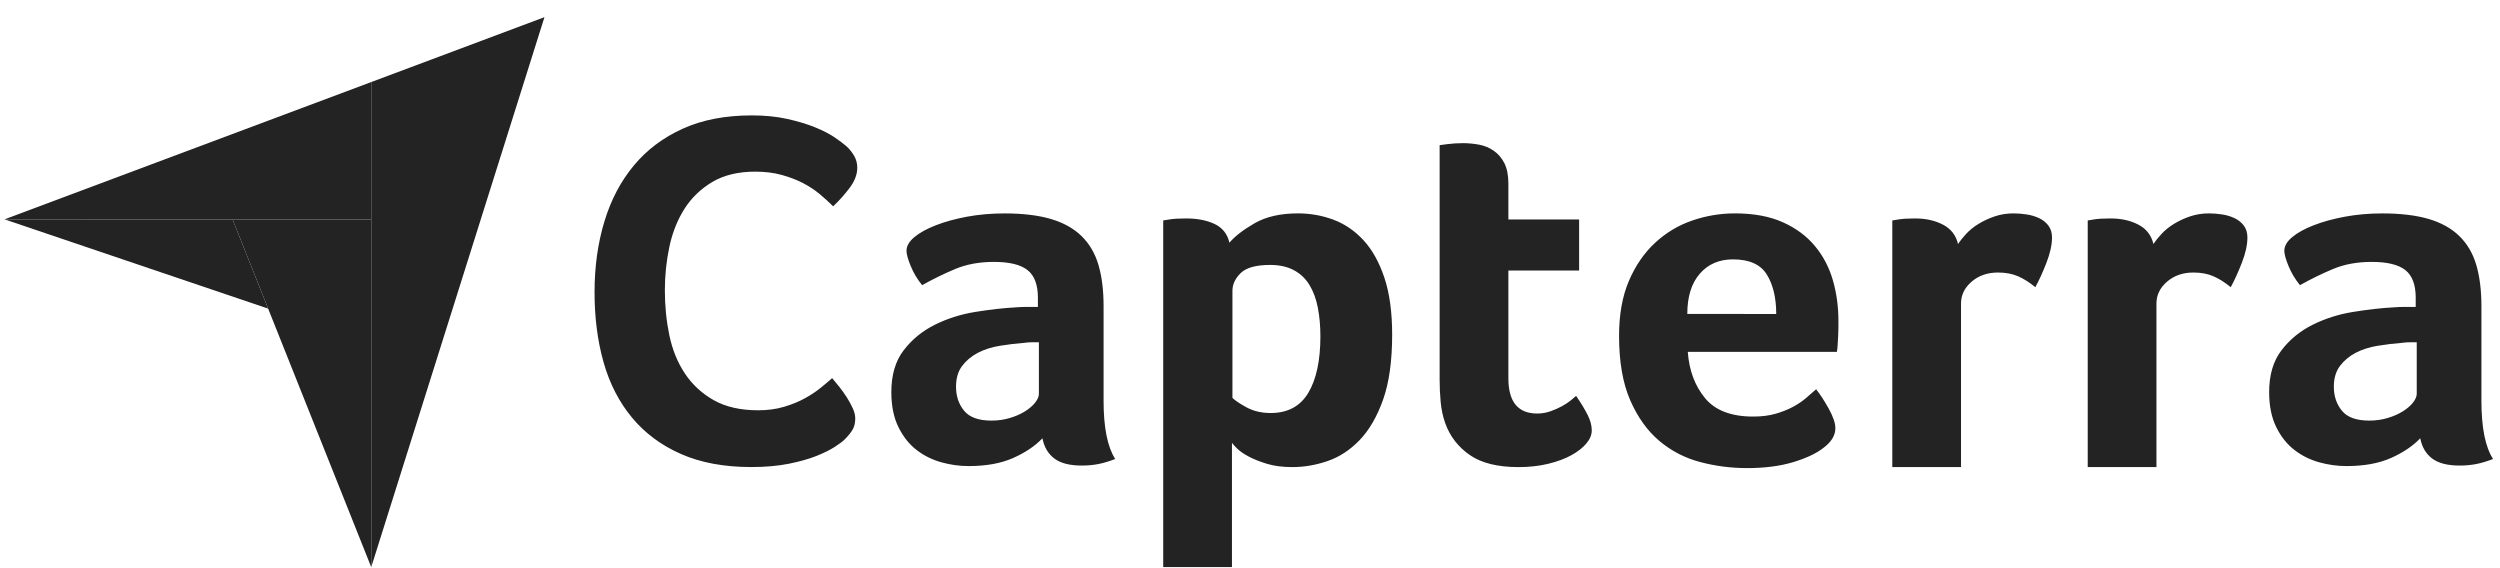 <?xml version="1.0" encoding="utf-8"?>
<svg xmlns="http://www.w3.org/2000/svg" width="88" height="20" viewBox="0 0 88 20" fill="none">
<path d="M0.158 7.721L8.186 7.723L13.068 7.724V2.888L0.158 7.721Z" fill="#222322"/>
<path d="M13.068 2.888V19.962L19.165 0.604L13.068 2.888Z" fill="#222322"/>
<path d="M13.067 7.724L8.186 7.723L13.067 19.962V7.724Z" fill="#222322"/>
<path d="M0.158 7.721L9.438 10.863L8.186 7.723L0.158 7.721Z" fill="#222322"/>
<path d="M29.734 15.467C29.663 15.538 29.545 15.627 29.38 15.733C29.215 15.839 29 15.945 28.735 16.051C28.469 16.157 28.145 16.248 27.762 16.325C27.379 16.401 26.94 16.44 26.445 16.44C25.49 16.44 24.665 16.287 23.969 15.98C23.273 15.674 22.699 15.246 22.245 14.698C21.791 14.15 21.458 13.502 21.246 12.753C21.034 12.005 20.928 11.182 20.928 10.286C20.928 9.391 21.043 8.562 21.273 7.802C21.502 7.042 21.847 6.385 22.307 5.83C22.767 5.276 23.341 4.843 24.031 4.531C24.721 4.218 25.531 4.062 26.462 4.062C26.922 4.062 27.338 4.103 27.709 4.186C28.08 4.268 28.404 4.366 28.682 4.478C28.959 4.59 29.188 4.707 29.371 4.831C29.554 4.955 29.692 5.058 29.787 5.141C29.893 5.235 29.984 5.347 30.061 5.477C30.137 5.606 30.176 5.748 30.176 5.901C30.176 6.137 30.087 6.373 29.911 6.608C29.734 6.844 29.539 7.062 29.327 7.263C29.186 7.121 29.026 6.977 28.85 6.829C28.673 6.682 28.475 6.553 28.257 6.44C28.039 6.328 27.791 6.234 27.515 6.157C27.238 6.081 26.928 6.042 26.586 6.042C25.985 6.042 25.481 6.164 25.074 6.405C24.668 6.647 24.34 6.962 24.093 7.351C23.846 7.74 23.669 8.185 23.562 8.686C23.456 9.187 23.403 9.697 23.403 10.216C23.403 10.77 23.456 11.3 23.562 11.807C23.669 12.314 23.851 12.762 24.111 13.151C24.37 13.54 24.709 13.852 25.127 14.088C25.546 14.324 26.067 14.442 26.692 14.442C27.022 14.442 27.326 14.401 27.603 14.318C27.88 14.236 28.125 14.135 28.337 14.017C28.549 13.9 28.735 13.776 28.894 13.646C29.053 13.517 29.186 13.405 29.292 13.31C29.362 13.393 29.445 13.493 29.539 13.611C29.634 13.73 29.723 13.854 29.805 13.982C29.887 14.112 29.958 14.242 30.017 14.371C30.076 14.501 30.105 14.619 30.105 14.725C30.105 14.878 30.076 15.008 30.017 15.114C29.957 15.22 29.863 15.338 29.734 15.467ZM38.846 14.111C38.846 15.048 38.983 15.73 39.255 16.157C39.042 16.24 38.843 16.299 38.66 16.335C38.476 16.37 38.283 16.388 38.081 16.388C37.654 16.388 37.331 16.305 37.112 16.139C36.892 15.973 36.753 15.736 36.694 15.428C36.433 15.701 36.089 15.932 35.662 16.122C35.235 16.311 34.713 16.406 34.097 16.406C33.776 16.406 33.456 16.362 33.136 16.273C32.816 16.184 32.525 16.04 32.264 15.839C32.003 15.638 31.79 15.369 31.624 15.032C31.458 14.695 31.375 14.284 31.375 13.8C31.375 13.197 31.52 12.706 31.811 12.328C32.101 11.949 32.466 11.651 32.905 11.432C33.343 11.214 33.818 11.063 34.328 10.98C34.838 10.897 35.306 10.844 35.733 10.82C35.876 10.809 36.015 10.803 36.151 10.803H36.534V10.479C36.534 10.023 36.412 9.699 36.169 9.507C35.926 9.315 35.532 9.219 34.986 9.219C34.476 9.219 34.022 9.302 33.625 9.468C33.228 9.635 32.839 9.824 32.46 10.038C32.294 9.836 32.16 9.614 32.06 9.371C31.959 9.128 31.909 8.947 31.909 8.828C31.909 8.662 32 8.502 32.184 8.348C32.368 8.194 32.62 8.054 32.94 7.93C33.261 7.805 33.628 7.704 34.043 7.627C34.458 7.55 34.897 7.512 35.36 7.512C36 7.512 36.543 7.577 36.987 7.707C37.432 7.838 37.794 8.039 38.073 8.312C38.351 8.585 38.55 8.926 38.669 9.335C38.787 9.744 38.846 10.222 38.846 10.767L38.846 14.111ZM36.569 12.048H36.32C36.237 12.048 36.154 12.054 36.071 12.066C35.775 12.089 35.481 12.125 35.191 12.172C34.9 12.22 34.642 12.303 34.417 12.421C34.191 12.54 34.008 12.694 33.865 12.884C33.723 13.074 33.652 13.317 33.652 13.613C33.652 13.945 33.747 14.227 33.937 14.458C34.126 14.69 34.446 14.805 34.897 14.805C35.122 14.805 35.336 14.776 35.538 14.716C35.739 14.657 35.917 14.58 36.071 14.485C36.225 14.39 36.347 14.286 36.436 14.174C36.525 14.061 36.569 13.957 36.569 13.862L36.569 12.048ZM43.276 8.543C43.465 8.318 43.761 8.09 44.162 7.858C44.564 7.627 45.073 7.511 45.688 7.511C46.125 7.511 46.542 7.586 46.938 7.734C47.334 7.882 47.685 8.122 47.993 8.454C48.3 8.786 48.546 9.225 48.729 9.771C48.912 10.316 49.004 10.986 49.004 11.781C49.004 12.706 48.897 13.468 48.685 14.067C48.472 14.666 48.197 15.14 47.86 15.49C47.523 15.84 47.148 16.086 46.734 16.228C46.32 16.37 45.906 16.442 45.493 16.442C45.15 16.442 44.851 16.403 44.597 16.326C44.343 16.249 44.127 16.163 43.95 16.068C43.773 15.973 43.637 15.879 43.542 15.784C43.448 15.689 43.388 15.623 43.365 15.588V19.961H40.945V7.76C41.005 7.749 41.077 7.737 41.16 7.725C41.232 7.713 41.316 7.704 41.411 7.698C41.507 7.692 41.621 7.689 41.752 7.689C42.146 7.689 42.481 7.755 42.756 7.885C43.031 8.016 43.204 8.235 43.276 8.543ZM46.478 11.834C46.478 11.478 46.448 11.147 46.389 10.838C46.331 10.53 46.233 10.263 46.097 10.038C45.962 9.812 45.779 9.637 45.549 9.513C45.319 9.388 45.039 9.326 44.709 9.326C44.214 9.326 43.869 9.421 43.674 9.611C43.48 9.8 43.382 10.008 43.382 10.233V14.005C43.477 14.1 43.645 14.212 43.886 14.343C44.128 14.473 44.408 14.538 44.727 14.538C45.328 14.538 45.77 14.301 46.053 13.827C46.336 13.352 46.478 12.688 46.478 11.834ZM50.871 14.894C50.788 14.657 50.735 14.408 50.711 14.147C50.687 13.886 50.675 13.625 50.675 13.364V5.11C50.758 5.098 50.847 5.086 50.942 5.074C51.025 5.063 51.114 5.054 51.209 5.048C51.304 5.042 51.399 5.039 51.494 5.039C51.683 5.039 51.873 5.057 52.063 5.092C52.253 5.128 52.425 5.199 52.579 5.306C52.733 5.412 52.858 5.558 52.953 5.741C53.047 5.925 53.095 6.166 53.095 6.462V7.725H55.585V9.522H53.095V13.315C53.095 14.143 53.433 14.556 54.109 14.556C54.275 14.556 54.432 14.529 54.58 14.476C54.728 14.423 54.862 14.363 54.981 14.298C55.099 14.233 55.203 14.165 55.292 14.094C55.381 14.022 55.443 13.969 55.479 13.934C55.657 14.195 55.793 14.421 55.888 14.611C55.983 14.802 56.03 14.981 56.03 15.149C56.03 15.305 55.968 15.457 55.843 15.607C55.719 15.756 55.544 15.894 55.318 16.02C55.093 16.145 54.821 16.247 54.5 16.325C54.18 16.403 53.83 16.442 53.451 16.442C52.715 16.442 52.143 16.299 51.734 16.015C51.325 15.73 51.037 15.357 50.871 14.894ZM61.713 14.663C62.01 14.663 62.272 14.63 62.498 14.565C62.724 14.5 62.927 14.42 63.105 14.325C63.284 14.23 63.438 14.126 63.569 14.014C63.7 13.901 63.819 13.797 63.927 13.702C64.069 13.88 64.218 14.108 64.373 14.387C64.527 14.666 64.605 14.894 64.605 15.072C64.605 15.333 64.457 15.57 64.16 15.784C63.911 15.973 63.558 16.137 63.102 16.273C62.645 16.409 62.108 16.477 61.492 16.477C60.934 16.477 60.386 16.406 59.846 16.264C59.307 16.122 58.826 15.872 58.405 15.517C57.984 15.161 57.643 14.684 57.382 14.085C57.121 13.486 56.991 12.73 56.991 11.816C56.991 11.069 57.107 10.426 57.338 9.886C57.569 9.347 57.877 8.899 58.263 8.543C58.648 8.188 59.084 7.927 59.571 7.761C60.057 7.595 60.555 7.511 61.065 7.511C61.729 7.511 62.292 7.615 62.755 7.823C63.217 8.03 63.594 8.309 63.884 8.659C64.175 9.009 64.385 9.409 64.516 9.86C64.646 10.31 64.712 10.785 64.712 11.283V11.532C64.712 11.627 64.709 11.727 64.703 11.834C64.697 11.941 64.691 12.045 64.685 12.146C64.679 12.247 64.67 12.326 64.658 12.386H59.41C59.458 13.038 59.66 13.581 60.017 14.014C60.374 14.447 60.939 14.663 61.713 14.663ZM62.523 11.052C62.523 10.482 62.413 10.02 62.192 9.664C61.972 9.308 61.575 9.13 61.003 9.13C60.514 9.13 60.123 9.299 59.831 9.637C59.538 9.975 59.393 10.447 59.393 11.051L62.523 11.052ZM68.922 8.588C68.993 8.482 69.088 8.365 69.206 8.235C69.325 8.106 69.47 7.988 69.642 7.882C69.814 7.776 70.004 7.688 70.212 7.617C70.419 7.547 70.641 7.511 70.879 7.511C71.021 7.511 71.172 7.523 71.332 7.547C71.492 7.57 71.641 7.615 71.777 7.679C71.913 7.744 72.023 7.832 72.106 7.944C72.189 8.056 72.231 8.194 72.231 8.358C72.231 8.617 72.165 8.914 72.035 9.25C71.904 9.585 71.774 9.872 71.644 10.109C71.442 9.943 71.24 9.815 71.039 9.726C70.837 9.637 70.6 9.593 70.327 9.593C69.96 9.593 69.651 9.7 69.402 9.914C69.153 10.128 69.028 10.384 69.028 10.681V16.44H66.609V7.76C66.668 7.749 66.74 7.737 66.823 7.725C66.894 7.713 66.977 7.704 67.072 7.698C67.167 7.692 67.279 7.689 67.41 7.689C67.789 7.689 68.118 7.763 68.397 7.91C68.675 8.057 68.851 8.283 68.922 8.588ZM75.8 8.588C75.871 8.482 75.966 8.365 76.085 8.235C76.203 8.106 76.349 7.988 76.521 7.882C76.693 7.776 76.882 7.688 77.09 7.617C77.297 7.547 77.52 7.511 77.757 7.511C77.899 7.511 78.051 7.523 78.211 7.547C78.371 7.57 78.519 7.615 78.656 7.679C78.792 7.744 78.901 7.832 78.985 7.944C79.067 8.056 79.109 8.194 79.109 8.358C79.109 8.617 79.044 8.914 78.913 9.25C78.783 9.585 78.652 9.872 78.522 10.109C78.32 9.943 78.119 9.815 77.917 9.726C77.716 9.637 77.478 9.593 77.206 9.593C76.838 9.593 76.53 9.7 76.281 9.914C76.032 10.128 75.907 10.384 75.907 10.681V16.44H73.488V7.76C73.547 7.749 73.618 7.737 73.701 7.725C73.772 7.713 73.855 7.704 73.95 7.698C74.045 7.692 74.158 7.689 74.288 7.689C74.668 7.689 74.997 7.763 75.275 7.91C75.554 8.057 75.729 8.283 75.8 8.588ZM87.346 14.111C87.346 15.048 87.482 15.73 87.755 16.157C87.541 16.24 87.343 16.299 87.159 16.335C86.975 16.37 86.782 16.388 86.581 16.388C86.154 16.388 85.831 16.305 85.611 16.139C85.392 15.973 85.252 15.736 85.193 15.428C84.932 15.701 84.588 15.932 84.161 16.122C83.735 16.311 83.213 16.406 82.596 16.406C82.276 16.406 81.956 16.362 81.635 16.273C81.315 16.184 81.024 16.04 80.764 15.839C80.503 15.638 80.289 15.369 80.123 15.032C79.957 14.695 79.874 14.284 79.874 13.8C79.874 13.197 80.019 12.706 80.31 12.328C80.6 11.949 80.965 11.651 81.404 11.432C81.843 11.214 82.317 11.063 82.827 10.98C83.337 10.897 83.806 10.844 84.233 10.82C84.375 10.809 84.514 10.803 84.651 10.803H85.033V10.479C85.033 10.023 84.911 9.699 84.668 9.507C84.425 9.315 84.031 9.219 83.485 9.219C82.975 9.219 82.522 9.302 82.125 9.468C81.727 9.635 81.339 9.824 80.959 10.038C80.793 9.836 80.66 9.614 80.559 9.371C80.458 9.128 80.408 8.947 80.408 8.828C80.408 8.662 80.5 8.502 80.684 8.348C80.867 8.194 81.12 8.054 81.44 7.93C81.76 7.805 82.127 7.704 82.543 7.627C82.958 7.55 83.397 7.512 83.859 7.512C84.499 7.512 85.042 7.577 85.487 7.707C85.931 7.838 86.293 8.039 86.572 8.312C86.85 8.585 87.049 8.926 87.168 9.335C87.286 9.744 87.346 10.222 87.346 10.767V14.111ZM85.069 12.048H84.82C84.737 12.048 84.653 12.054 84.571 12.066C84.274 12.089 83.98 12.125 83.69 12.172C83.399 12.22 83.141 12.303 82.916 12.421C82.691 12.54 82.507 12.694 82.365 12.884C82.222 13.074 82.151 13.317 82.151 13.613C82.151 13.945 82.246 14.227 82.436 14.458C82.625 14.69 82.946 14.805 83.397 14.805C83.622 14.805 83.835 14.776 84.037 14.716C84.239 14.657 84.416 14.58 84.571 14.485C84.725 14.39 84.846 14.286 84.935 14.174C85.024 14.061 85.069 13.957 85.069 13.862L85.069 12.048Z" fill="#222322"/>
</svg>